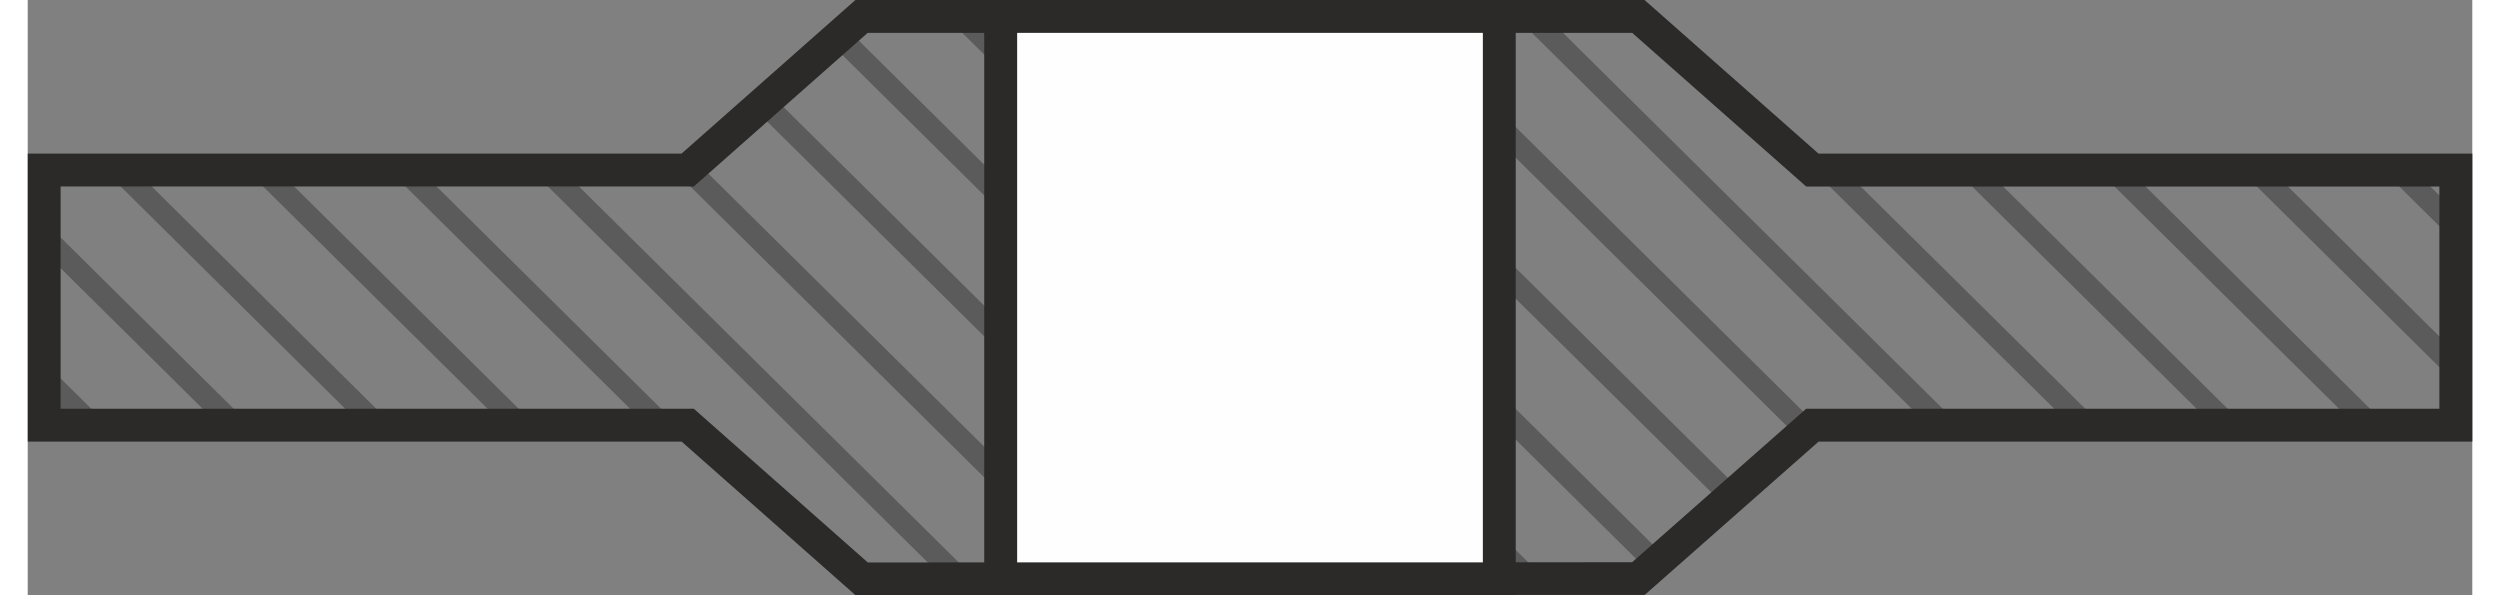 <?xml version="1.0" encoding="UTF-8"?>
<!DOCTYPE svg PUBLIC "-//W3C//DTD SVG 1.1//EN" "http://www.w3.org/Graphics/SVG/1.1/DTD/svg11.dtd">
<!-- Creator: CorelDRAW -->
<svg xmlns="http://www.w3.org/2000/svg" xml:space="preserve" width="63px" height="15px" style="shape-rendering:geometricPrecision; text-rendering:geometricPrecision; image-rendering:optimizeQuality; fill-rule:evenodd; clip-rule:evenodd"
viewBox="0 0 63 15.34"
 xmlns:xlink="http://www.w3.org/1999/xlink">
 <rect x="0" y="0" width="63" height="15.34" fill="#808080" stroke="none"/>
 <defs>
  <style type="text/css">
   <![CDATA[
    .fil2 {fill:#FEFEFE}
    .fil1 {fill:#2B2A29;fill-rule:nonzero}
    .fil0 {fill:#5B5B5B;fill-rule:nonzero}
   ]]>
  </style>
 </defs>
 <g id="Layer_x0020_1">
  <g id="_493462728">
   <path id="_486290576" class="fil0" d="M6.439 4.383l6.642 6.574 -0.8 0 -6.641 -6.574 0.8 0zm-4.471 0l0.8 0 6.642 6.574 -0.8 0 -6.642 -6.574zm7.341 0l0.8 0 6.642 6.574 -0.8 0 -6.641 -6.574zm3.67 0l0.8 0 10.641 10.533 -0.8 0 -10.641 -10.533zm3.67 0l0.357 0 0.234 -0.207 10.849 10.738 -0.8 0 -10.64 -10.532zm2.108 -1.546l0.423 -0.374 12.579 12.45 -0.8 0 -12.201 -12.077zm1.939 -1.713l0.423 -0.374 14.309 14.162 -0.8 0 -13.931 -13.789zm25.316 3.26l0.8 0 6.642 6.574 -0.8 0 -6.641 -6.574zm3.67 0l0.8 0 6.642 6.574 -0.8 0 -6.641 -6.574zm3.67 0l0.8 0 6.642 6.574 -0.8 0 -6.642 -6.574zm3.67 0l0.8 0 4.751 4.703 0 0.792 -5.552 -5.495zm3.67 0l0.8 0 1.081 1.07 0 0.792 -1.881 -1.862zm-10.91 6.574l-0.8 0 -10.642 -10.533 0.8 0 10.642 10.533zm-3.67 0l-0.122 0 -0.359 0.316 -10.961 -10.849 0.8 0 10.642 10.533zm-1.998 1.655l-0.424 0.373 -12.69 -12.561 0.8 0 12.314 12.188zm-1.941 1.712l-0.423 0.373 -14.42 -14.273 0.8 0 14.043 13.899zm-3.077 0.588l-0.8 0 -14.637 -14.488 0.8 0 14.637 14.487zm-33.358 -3.954l-0.8 0 -4.515 -4.469 0 -0.792 5.316 5.262zm-3.67 0l-0.8 0 -0.845 -0.837 0 -0.792 1.645 1.629z"/>
   <path id="_486290504" class="fil1" d="M0.424 3.959l16.426 0 4.36 -3.852 0.122 -0.108 0.158 0 20.019 0 0.158 0 0.122 0.108 4.362 3.852 16.426 0 0.424 0 0 0.424 0 6.574 0 0.424 -0.424 0 -16.424 0 -4.363 3.847 -0.118 0.104 -0.161 0 -20.019 0.006 -0.16 0 -0.12 -0.106 -4.36 -3.852 -16.426 0 -0.424 0 0 -0.424 0 -6.574 0 -0.424 0.424 0zm16.584 0.847l-16.16 0 0 5.727 16.16 0 0.158 0 0.122 0.108 4.362 3.854 19.698 -0.006 4.365 -3.849 0.12 -0.106 0.159 0 16.16 0 0 -5.727 -16.16 0 -0.158 0 -0.122 -0.108 -4.362 -3.852 -19.703 0 -4.36 3.852 -0.122 0.108 -0.158 0z"/>
   <rect id="_486290360" class="fil2" x="25.075" y="0.424" width="12.849" height="14.493"/>
   <path id="_486290240" class="fil1" d="M25.075 0l12.849 0 0.424 0 0 0.424 0 14.493 0 0.424 -0.424 0 -12.849 0 -0.424 0 0 -0.424 0 -14.493 0 -0.424 0.424 0zm12.426 0.847l-12.002 0 0 13.646 12.002 0 0 -13.646z"/>
  </g>
 </g>
</svg>
